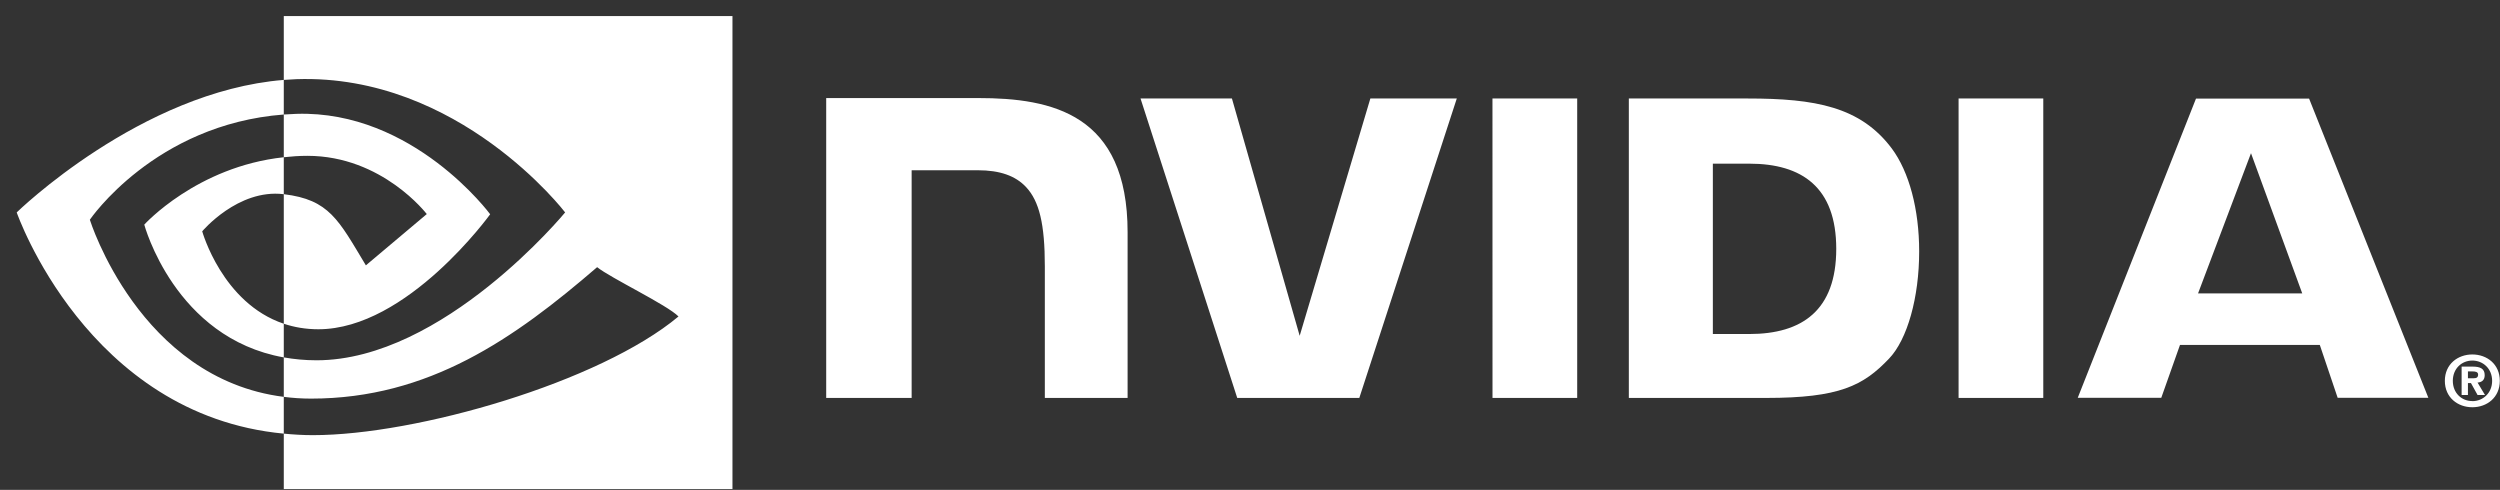 <?xml version="1.0" encoding="UTF-8" standalone="no"?>
<svg
   width="148"
   height="29"
   viewBox="0 0 148 29"
   fill="none"
   version="1.1"
   id="svg660"
   sodipodi:docname="nvidia-logo-white.svg"
   inkscape:version="1.2 (dc2aeda, 2022-05-15)"
   xmlns:inkscape="http://www.inkscape.org/namespaces/inkscape"
   xmlns:sodipodi="http://sodipodi.sourceforge.net/DTD/sodipodi-0.dtd"
   xmlns="http://www.w3.org/2000/svg"
   xmlns:svg="http://www.w3.org/2000/svg">
  <rect x="0" y="0" width="148" height="29" fill="#333333" stroke="none"/>
  <sodipodi:namedview
     id="namedview662"
     pagecolor="#ffffff"
     bordercolor="#000000"
     borderopacity="0.25"
     inkscape:showpageshadow="2"
     inkscape:pageopacity="0.0"
     inkscape:pagecheckerboard="0"
     inkscape:deskcolor="#d1d1d1"
     showgrid="false"
     inkscape:zoom="8.4189189"
     inkscape:cx="77.622793"
     inkscape:cy="16.926164"
     inkscape:current-layer="svg660" />
  <g
     id="nvidia-seeklogo.com 1"
     clip-path="url(#clip0_1850_3787)"
     style="fill:#ffffff">
    <g
       id="layer1"
       style="fill:#ffffff">
      <g
         id="g2100"
         style="fill:#ffffff">
        <g
           id="g2096"
           style="fill:#ffffff">
          <path
             id="path14"
             d="M146.102 22.393V21.988H146.362C146.509 21.988 146.704 22 146.704 22.172C146.704 22.359 146.59 22.393 146.427 22.393H146.102ZM146.102 22.677H146.281L146.671 23.384H147.111L146.671 22.648C146.899 22.632 147.094 22.521 147.094 22.211C147.094 21.826 146.834 21.703 146.379 21.703H145.728V23.384H146.102V22.677ZM147.989 22.546C147.989 21.558 147.225 20.984 146.362 20.984C145.5 20.984 144.735 21.558 144.735 22.546C144.735 23.534 145.5 24.109 146.362 24.109C147.225 24.109 147.989 23.534 147.989 22.546ZM147.534 22.546C147.534 23.265 146.997 23.748 146.362 23.748V23.743C145.728 23.748 145.207 23.265 145.207 22.546C145.207 21.826 145.728 21.345 146.362 21.345C146.997 21.345 147.534 21.826 147.534 22.546Z"
             fill="#C3F2D4"
             style="fill:#ffffff" />
          <path
             id="path16"
             d="M88.354 5.829L88.356 23.558H93.37V5.829H88.354ZM48.911 5.805V23.558H53.969V10.078L57.889 10.079C59.187 10.079 60.111 10.403 60.738 11.069C61.53 11.912 61.854 13.274 61.854 15.762V23.558H66.754V13.749C66.754 6.749 62.287 5.805 57.915 5.805H48.911ZM96.427 5.831V23.558H104.559C108.891 23.558 110.305 22.838 111.836 21.225C112.917 20.092 113.615 17.607 113.615 14.888C113.615 12.398 113.024 10.174 111.993 8.789C110.135 6.313 107.458 5.831 103.464 5.831H96.427ZM101.401 9.689H103.557C106.684 9.689 108.706 11.093 108.706 14.731C108.706 18.372 106.684 19.774 103.557 19.774H101.401V9.689ZM81.125 5.831L76.941 19.88L72.93 5.831H67.519L73.244 23.558H80.471L86.242 5.831H81.125ZM115.948 23.558H120.962V5.831H115.948V23.558ZM130.003 5.836L123.002 23.551H127.947L129.055 20.421H137.333L138.39 23.551H143.759L136.698 5.836H130.003ZM133.259 9.069L136.292 17.368H130.125L133.259 9.069Z"
             fill="#C3F2D4"
             style="fill:#ffffff" />
        </g>
        <path
           id="path2045"
           d="M16.8 9.308V6.779C17.045 6.761 17.293 6.748 17.547 6.74C24.474 6.523 29.018 12.684 29.018 12.684C29.018 12.684 24.11 19.492 18.847 19.492C18.09 19.492 17.41 19.37 16.8 19.165V11.496C19.496 11.821 20.038 13.011 21.66 15.709L25.265 12.673C25.265 12.673 22.633 9.225 18.197 9.225C17.714 9.225 17.252 9.259 16.8 9.308ZM16.8 0.953V4.731C17.048 4.711 17.297 4.696 17.547 4.687C27.18 4.363 33.456 12.575 33.456 12.575C33.456 12.575 26.247 21.329 18.737 21.329C18.049 21.329 17.404 21.265 16.8 21.158V23.494C17.317 23.56 17.854 23.598 18.413 23.598C25.401 23.598 30.456 20.034 35.35 15.816C36.161 16.465 39.483 18.043 40.167 18.735C35.513 22.625 24.668 25.761 18.52 25.761C17.928 25.761 17.358 25.725 16.8 25.671V28.953H43.362V0.953H16.8ZM16.8 19.165V21.158C10.335 20.008 8.541 13.298 8.541 13.298C8.541 13.298 11.645 9.864 16.8 9.308V11.496C16.795 11.496 16.793 11.495 16.789 11.495C14.085 11.171 11.971 13.694 11.971 13.694C11.971 13.694 13.155 17.943 16.8 19.165ZM5.319 13.008C5.319 13.008 9.15 7.362 16.8 6.779V4.731C8.326 5.41 0.989 12.575 0.989 12.575C0.989 12.575 5.145 24.573 16.8 25.671V23.494C8.247 22.419 5.319 13.008 5.319 13.008Z"
           fill="#C3F2D4"
           style="fill:#ffffff" />
      </g>
    </g>
  </g>
  <defs
     id="defs658">
    <clipPath
       id="clip0_1850_3787">
      <rect
         width="147"
         height="28"
         fill="white"
         transform="translate(0.989 0.953)"
         id="rect655" />
    </clipPath>
  </defs>
</svg>
